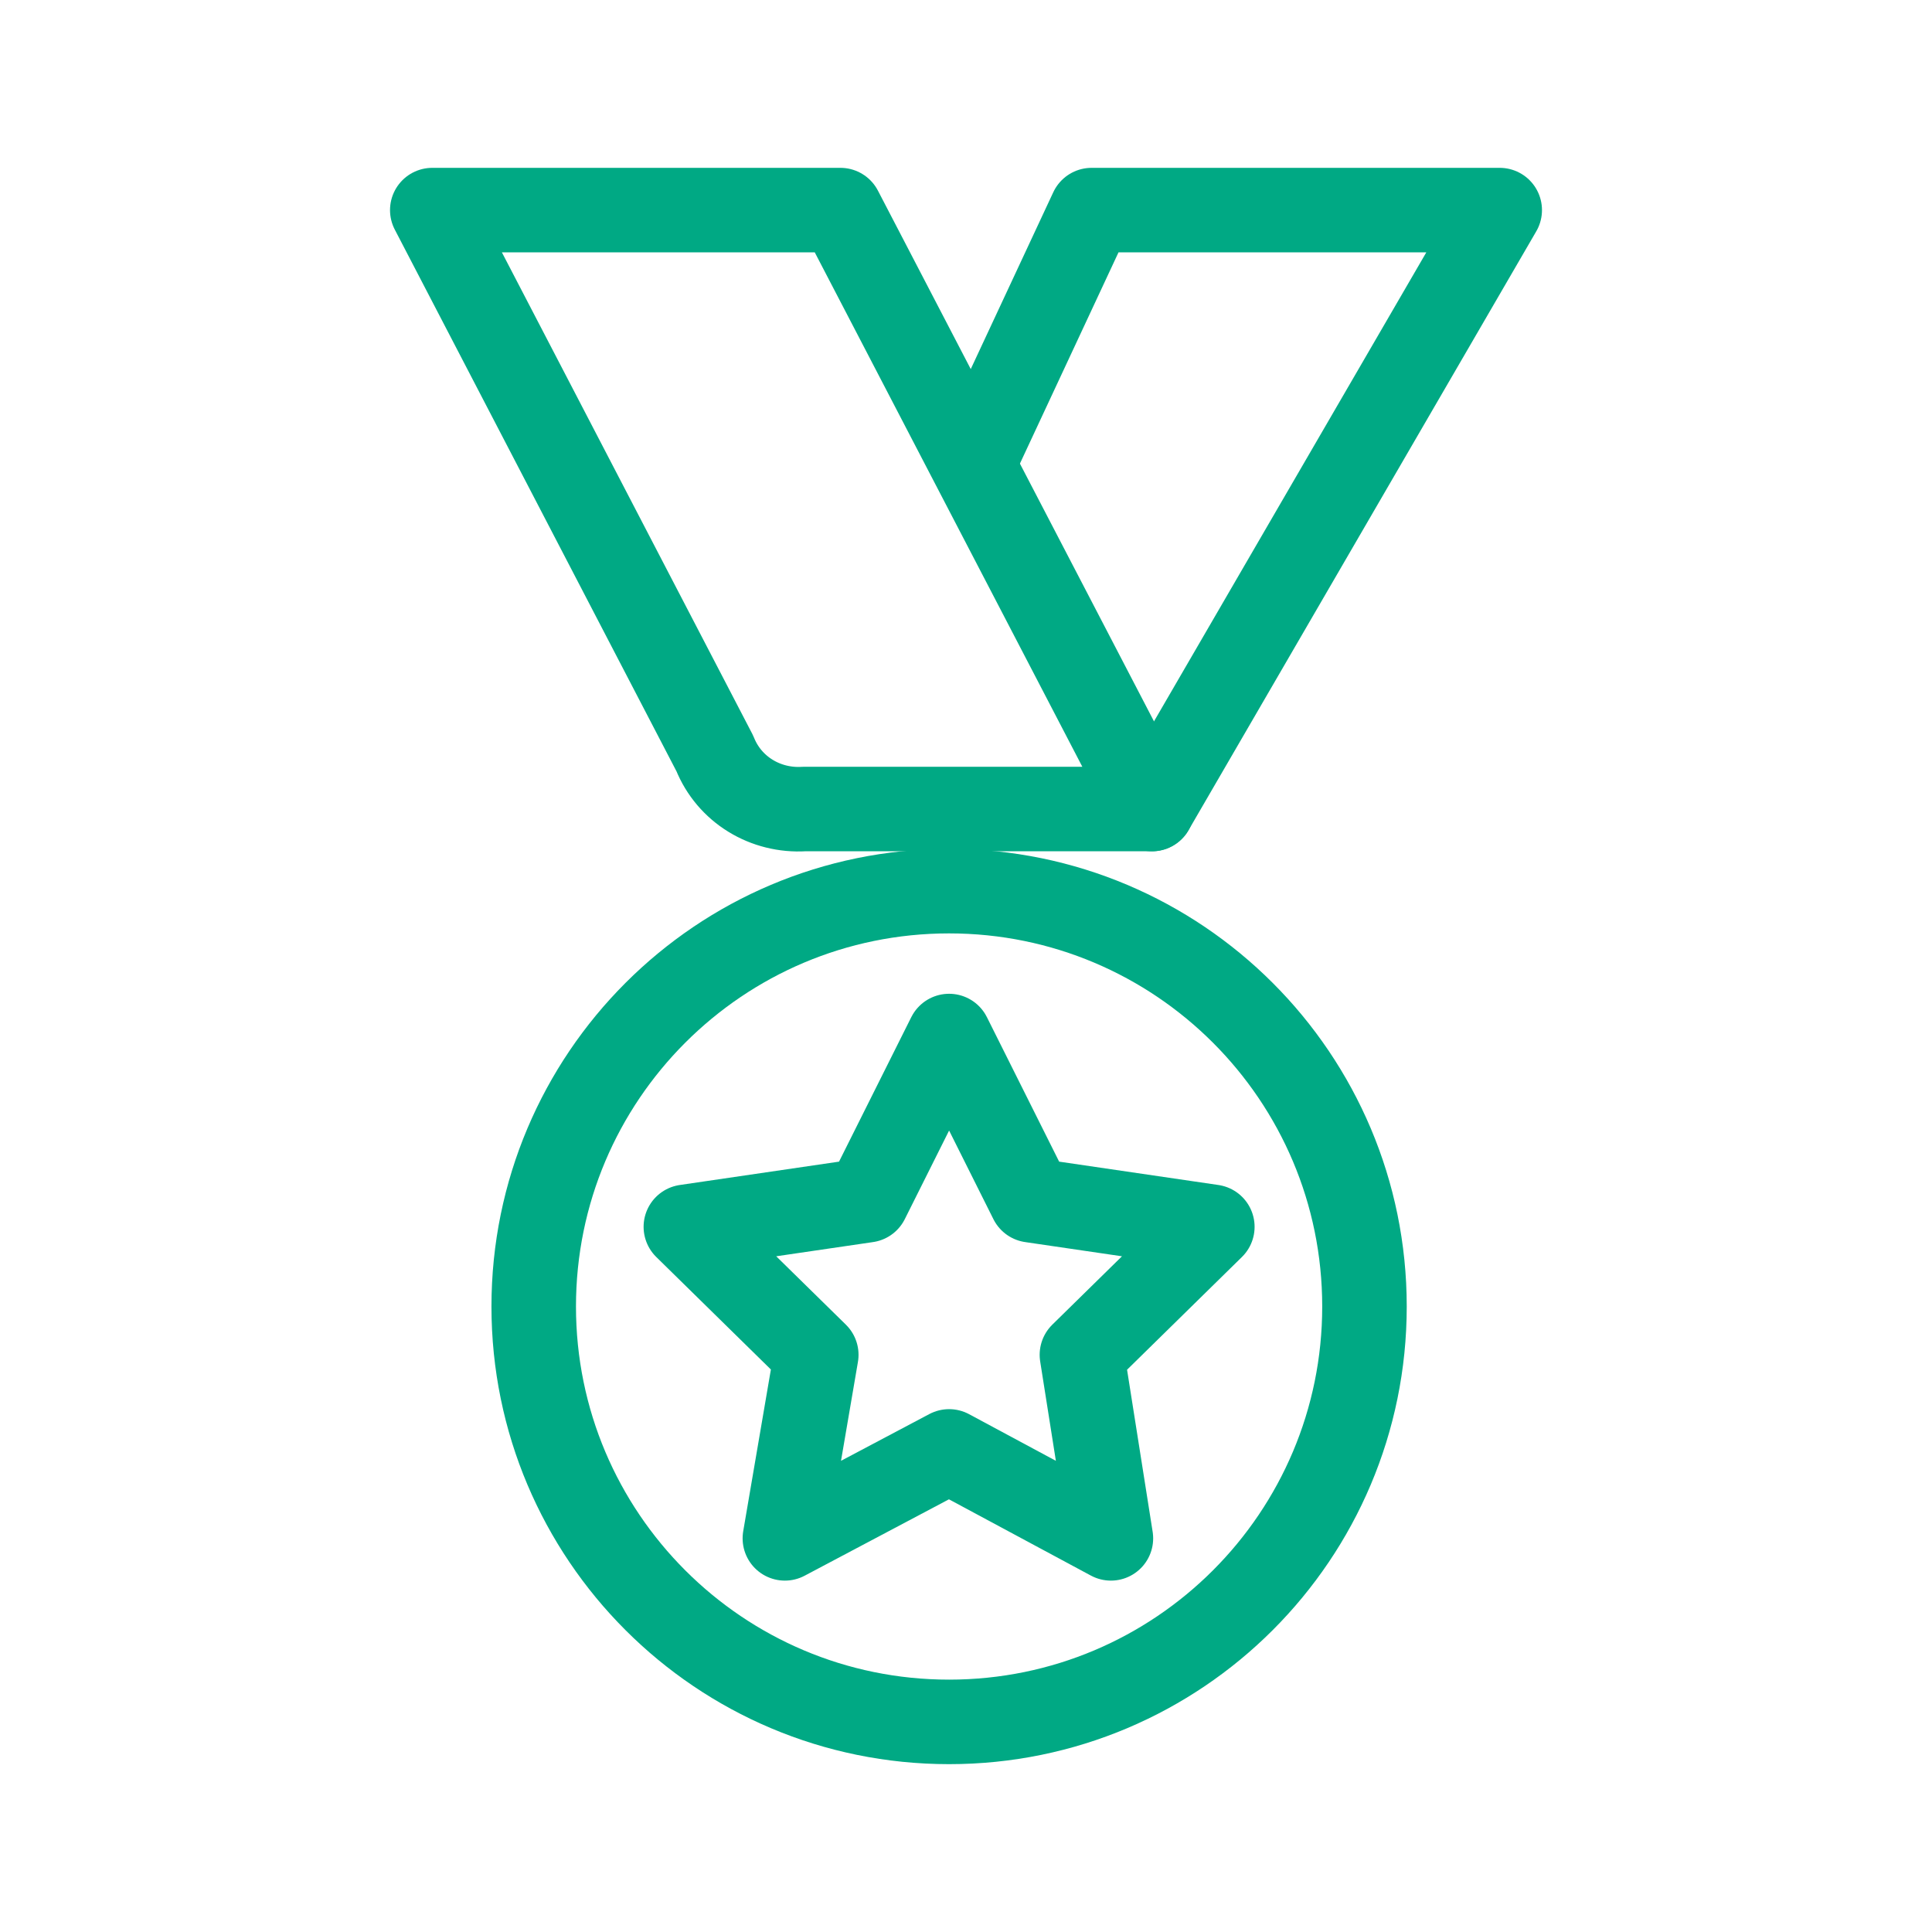 <?xml version="1.0" encoding="utf-8"?>
<!-- Generator: Adobe Illustrator 25.0.1, SVG Export Plug-In . SVG Version: 6.00 Build 0)  -->
<svg version="1.1" id="Layer_1" xmlns="http://www.w3.org/2000/svg" xmlns:xlink="http://www.w3.org/1999/xlink" x="0px" y="0px"
	 viewBox="0 0 80 80" style="enable-background:new 0 0 80 80;" xml:space="preserve">
<style type="text/css">
	.st0{fill:none;stroke:#00A984;stroke-width:3.5;stroke-linecap:round;stroke-linejoin:round;}
</style>
<path class="st0" d="M33.3,33.5h14.4L34.8,8.7H17.9l11.7,22.5C30.2,32.7,31.7,33.6,33.3,33.5z"/>
<path class="st0" d="M39.3,36.9c-9.5,0-17.2,7.7-17.2,17.2s7.7,17.2,17.2,17.2s17.2-7.7,17.2-17.2v0C56.5,44.6,48.8,36.9,39.3,36.9z
	"/>
<polygon class="st0" points="39.3,60.1 32.5,63.7 33.8,56.1 28.4,50.8 35.9,49.7 39.3,42.9 42.7,49.7 50.2,50.8 44.8,56.1 46,63.7 
	"/>
<polyline class="st0" points="47.7,33.5 62.1,8.7 45.2,8.7 40.3,19.2 "/>
</svg>
